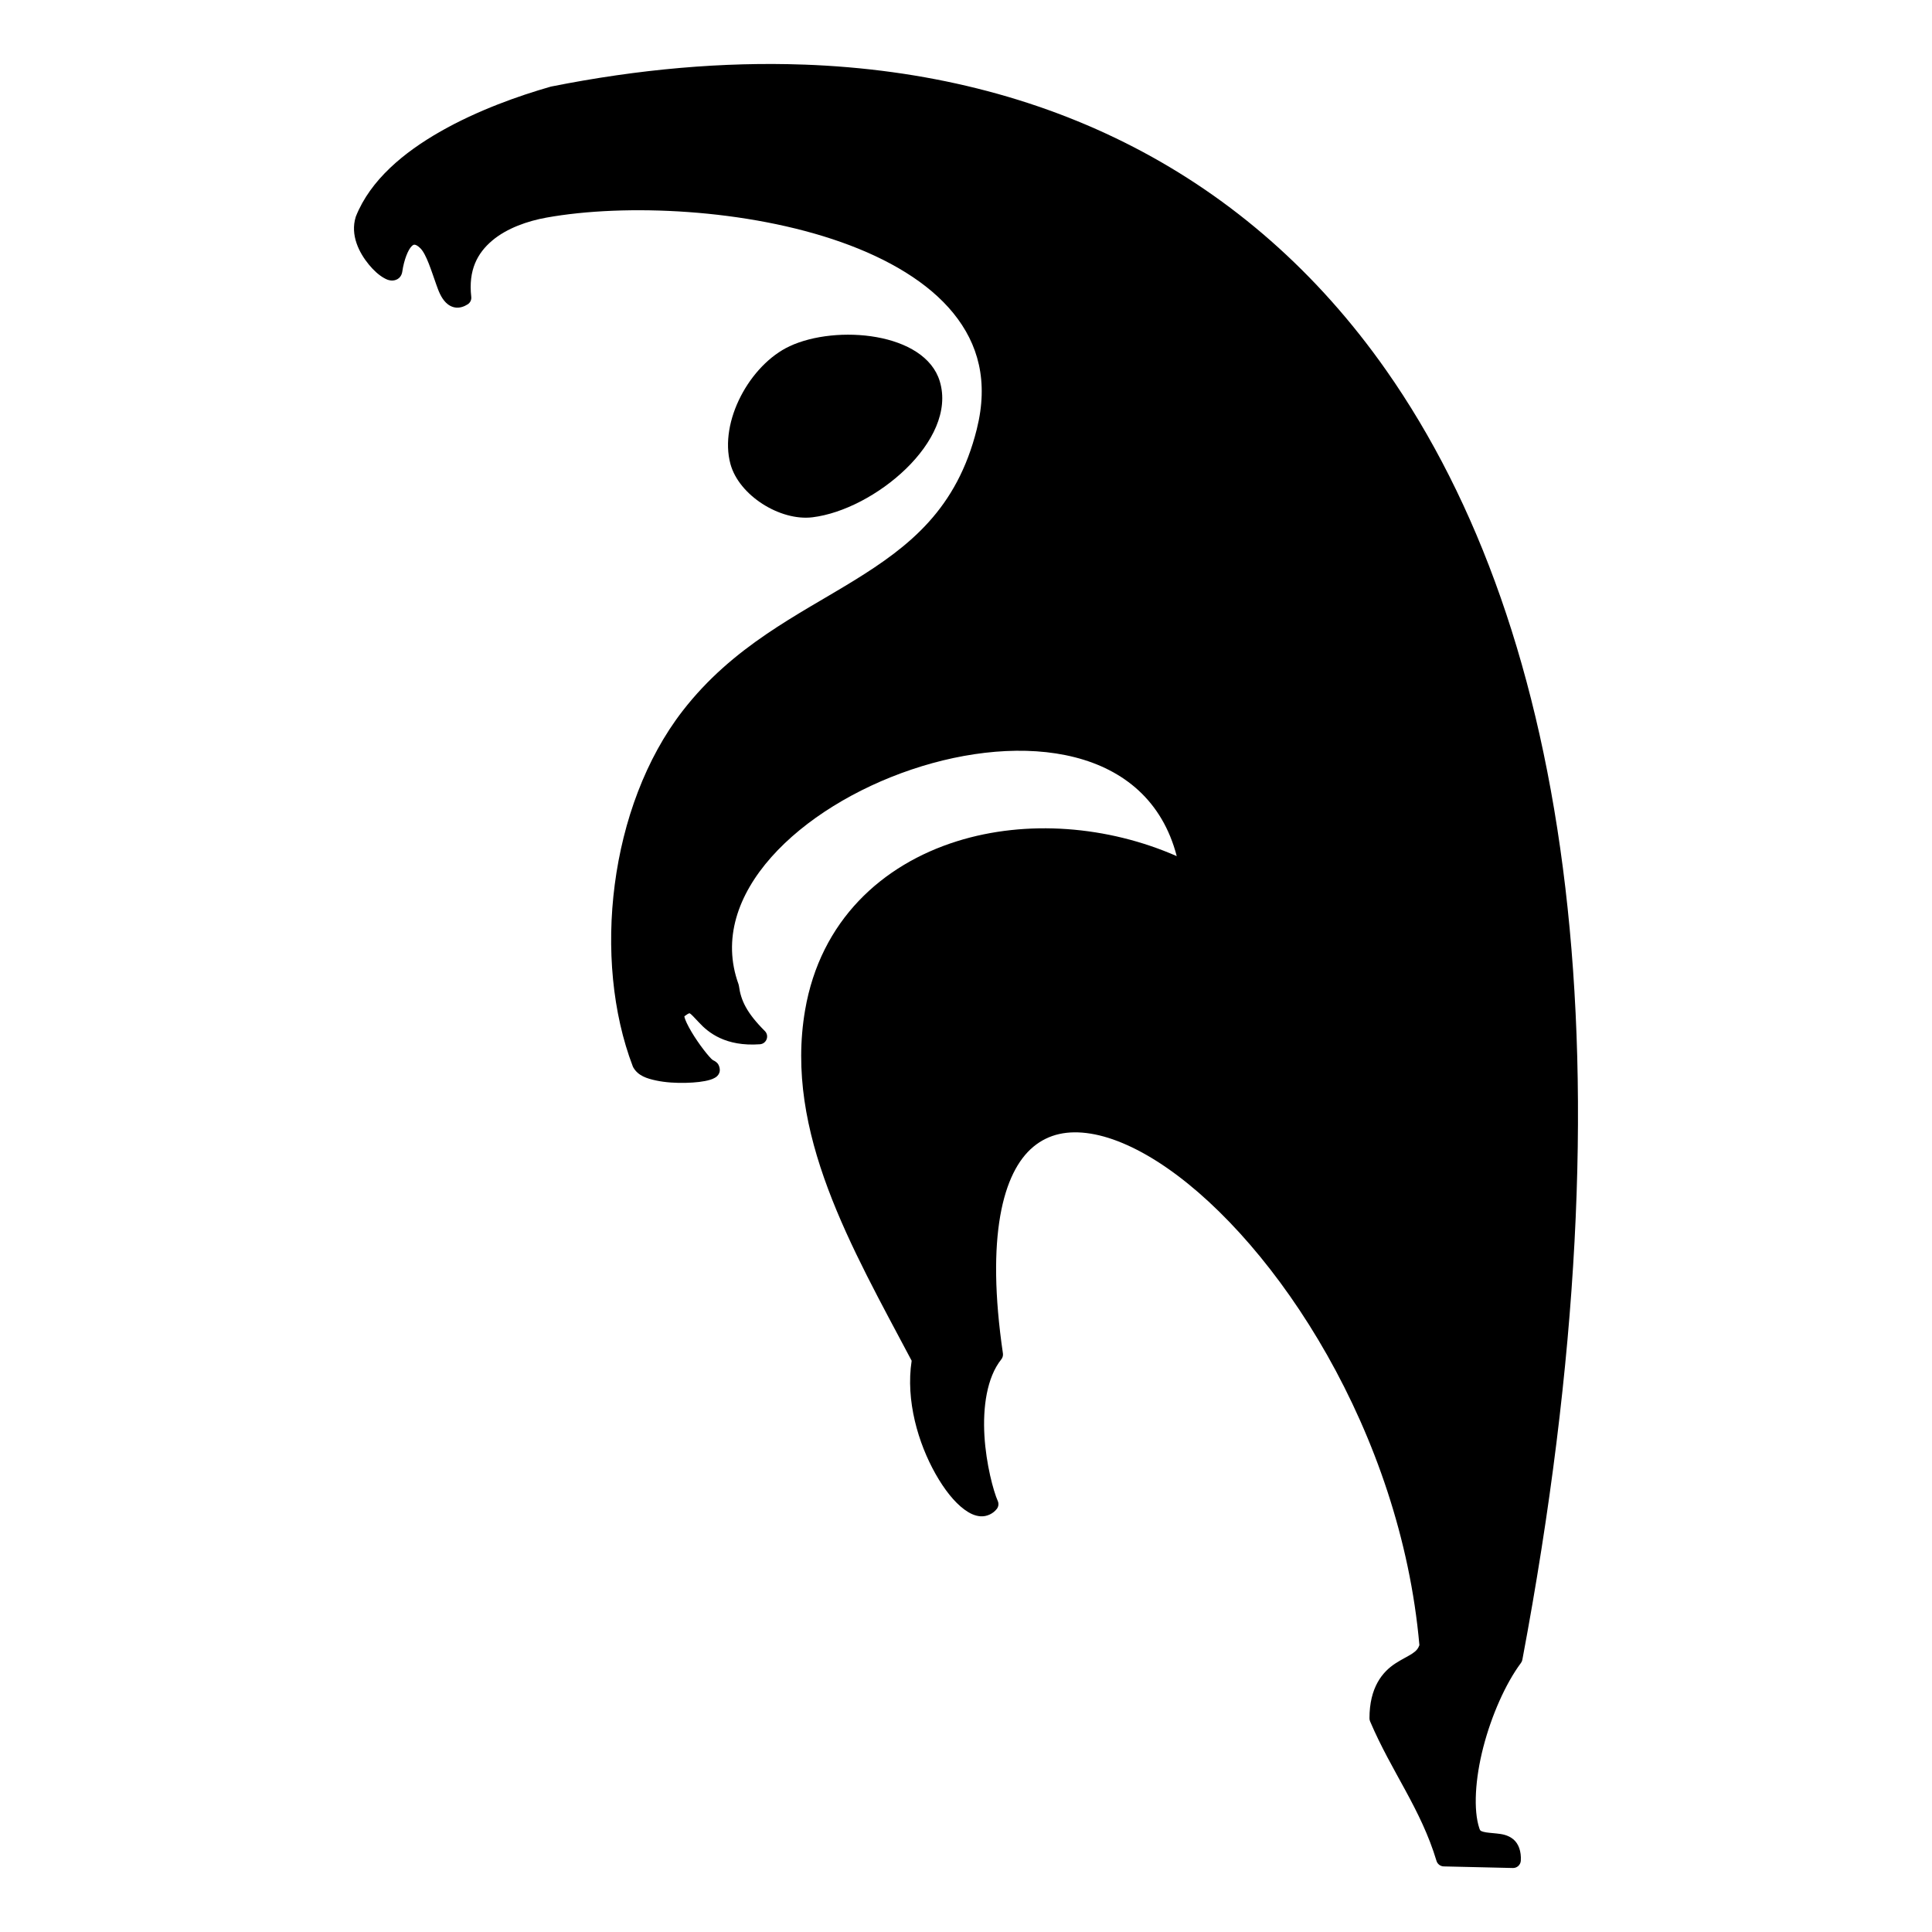 <?xml version="1.0" encoding="UTF-8"?>
<!-- Uploaded to: ICON Repo, www.svgrepo.com, Generator: ICON Repo Mixer Tools -->
<svg fill="#000000" width="800px" height="800px" version="1.1" viewBox="144 144 512 512" xmlns="http://www.w3.org/2000/svg">
 <g>
  <path d="m357.03 161.12c-21.305-0.77-43.711 1.176-66.949 5.812-0.055 0.012-0.109 0.023-0.164 0.039-8.449 2.414-19.352 6.266-29.152 11.848-9.801 5.578-18.594 12.895-22.441 22.512-0.02 0.051-0.035 0.098-0.051 0.148-1.508 4.816 0.906 9.52 3.496 12.656 1.297 1.57 2.644 2.777 3.981 3.531 0.668 0.375 1.309 0.715 2.332 0.672 0.512-0.023 1.18-0.211 1.688-0.68 0.512-0.469 0.758-1.109 0.832-1.625 0.477-3.316 1.59-5.863 2.449-6.734 0.43-0.434 0.609-0.465 0.836-0.449 0.227 0.012 0.742 0.168 1.527 0.953 1.566 1.566 2.879 5.871 4.176 9.527 0.648 1.828 1.262 3.523 2.578 4.856 0.656 0.664 1.609 1.238 2.703 1.332s2.148-0.281 3.082-0.875c0.664-0.422 1.027-1.188 0.938-1.969-0.812-7.098 1.625-11.594 5.523-14.898 3.898-3.305 9.426-5.215 14.402-6.109 20.934-3.766 53.188-2.332 78.141 6.512 12.477 4.422 23.098 10.684 29.699 18.82 6.602 8.141 9.371 18.062 6.203 30.742-5.273 21.102-17.719 30.98-32.559 40.125-14.84 9.145-32.066 17.301-45.422 34.562-19.555 25.277-23.949 65.98-13.184 94.164 0.035 0.094 0.078 0.184 0.129 0.273 1.254 2.223 3.609 2.961 6.082 3.484 2.473 0.527 5.262 0.68 7.82 0.617 2.559-0.062 4.805-0.309 6.449-0.809 0.41-0.125 0.793-0.262 1.191-0.488 0.398-0.227 0.922-0.512 1.266-1.371s-0.066-2.074-0.531-2.559c-0.465-0.48-0.883-0.668-1.336-0.855 0.465 0.191 0.059 0.02-0.277-0.316-0.336-0.34-0.785-0.848-1.281-1.457-0.992-1.215-2.172-2.836-3.211-4.461-1.043-1.625-1.945-3.285-2.394-4.453-0.164-0.43-0.195-0.652-0.238-0.867 0.477-0.344 0.977-0.688 1.164-0.746 0.258-0.082 0.195-0.059 0.309-0.012 0.23 0.098 1.121 0.996 2.367 2.356 2.496 2.723 7.078 6.465 16.18 5.812 1.762-0.125 2.559-2.262 1.309-3.508-4.824-4.824-6.356-8.129-6.867-11.969-0.02-0.148-0.055-0.289-0.105-0.43-17.32-47.68 100.87-92.738 116.13-33.949-18.289-8.031-39.742-9.742-58.234-3.949-19.852 6.223-36.184 21.035-40.254 44.746-5.566 32.43 12.371 62.953 28.238 92.926-1.621 10.578 1.75 21.875 6.316 29.969 2.344 4.152 4.949 7.465 7.648 9.457 1.352 0.996 2.754 1.703 4.32 1.805 1.566 0.102 3.25-0.641 4.277-1.953 0.469-0.602 0.57-1.41 0.262-2.106-1.152-2.594-3.09-9.75-3.535-17.273-0.445-7.523 0.617-15.449 4.469-20.262 0.355-0.445 0.512-1.02 0.43-1.582-4.535-30.891-0.051-48.043 8.082-54.773 4.066-3.367 9.125-4.441 15.188-3.461s13.035 4.109 20.285 9.141c28.91 20.055 61.848 69.988 66.816 126.42-0.336 0.918-0.848 1.539-1.902 2.234-1.145 0.754-2.769 1.5-4.477 2.613-3.418 2.227-6.859 6.348-6.852 14.539 0 0.277 0.055 0.551 0.164 0.805 5.738 13.469 13.422 23.102 17.598 36.973 0.258 0.852 1.031 1.441 1.922 1.465l18.32 0.422c1.109 0.027 2.039-0.832 2.102-1.938 0.145-2.445-0.57-4.496-1.992-5.672-1.422-1.176-3.062-1.395-4.453-1.539-1.391-0.148-2.66-0.215-3.426-0.434-0.766-0.219-0.898-0.27-1.109-0.902-1.641-4.867-1.121-13.195 1.043-21.555 2.164-8.359 5.894-16.824 9.973-22.305 0.188-0.25 0.312-0.543 0.371-0.848 29.945-159.09 12.48-272.52-36.102-341.74-36.438-51.914-90.398-78.68-154.31-80.992z"/>
  <path d="m337.57 266.95c-3.039-11.238 5.148-26.266 15.695-31.199 12.336-5.769 35.836-3.738 39.785 9.297 4.773 15.75-17.406 34.059-33.742 36.039-8.582 1.043-19.48-5.793-21.738-14.137z"/>
 </g>
</svg>